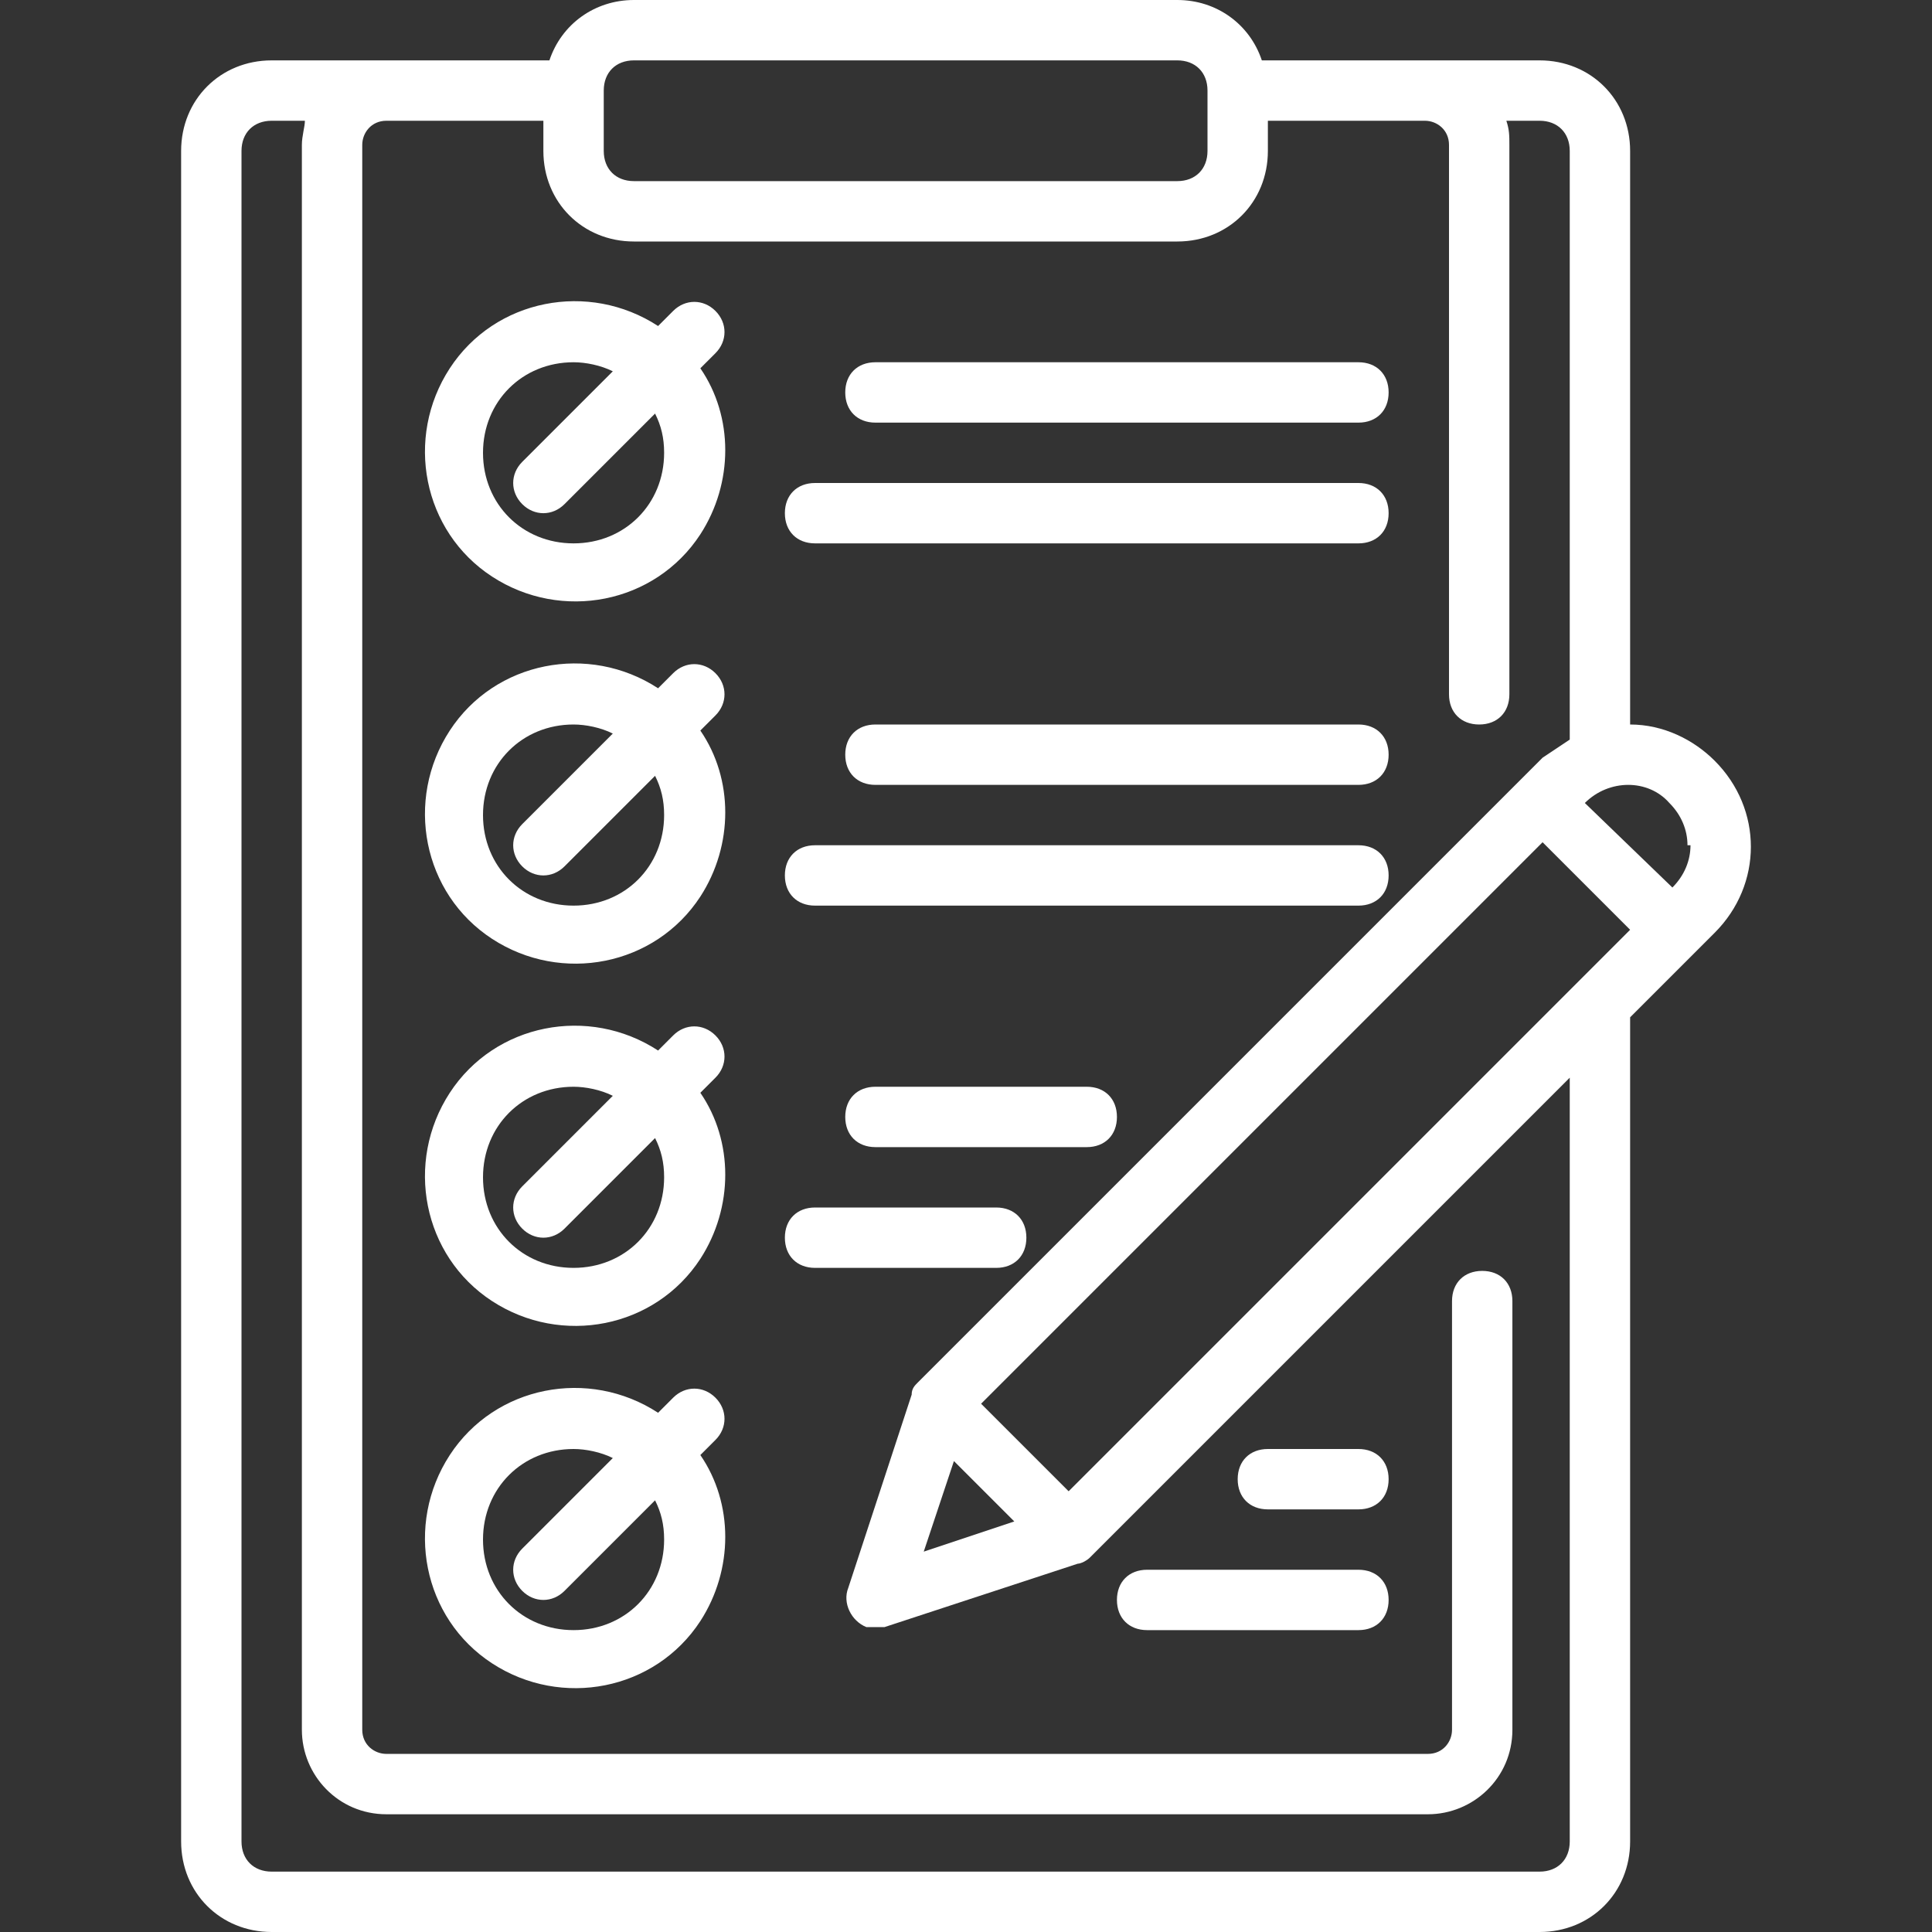 <svg xmlns="http://www.w3.org/2000/svg" id="Layer_1" viewBox="0 0 64 64"><rect x="0" y="0" width="64" height="64" fill="#333333" stroke="none"/><defs><style>      .st0 {        fill: #fff;      }    </style></defs><g id="Layer_13"><path class="st0" d="M23.7,10.3c-.4-.4-1-.4-1.4,0l-.5.5c-2.3-1.5-5.4-.9-6.9,1.4-1.5,2.3-.9,5.4,1.4,6.9s5.4.9,6.9-1.4c1.1-1.7,1.1-3.9,0-5.5l.5-.5c.4-.4.4-1,0-1.4ZM22,15c0,1.7-1.3,3-3,3s-3-1.3-3-3,1.3-3,3-3c.4,0,.9.1,1.3.3l-3,3c-.4.4-.4,1,0,1.4.4.4,1,.4,1.4,0,0,0,0,0,0,0l3-3c.2.4.3.8.3,1.3Z"></path><path class="st0" d="M23.7,34.3c-.4-.4-1-.4-1.4,0l-.5.5c-2.3-1.5-5.4-.9-6.9,1.4-1.5,2.3-.9,5.4,1.4,6.9,2.3,1.5,5.4.9,6.9-1.4,1.1-1.7,1.1-3.9,0-5.5l.5-.5c.4-.4.4-1,0-1.4ZM22,39c0,1.7-1.3,3-3,3s-3-1.3-3-3,1.3-3,3-3c.4,0,.9.1,1.3.3l-3,3c-.4.4-.4,1,0,1.4.4.4,1,.4,1.4,0,0,0,0,0,0,0l3-3c.2.4.3.8.3,1.3Z"></path><path class="st0" d="M23.7,22.3c-.4-.4-1-.4-1.4,0l-.5.5c-2.3-1.5-5.4-.9-6.9,1.4-1.5,2.3-.9,5.4,1.4,6.9,2.3,1.5,5.4.9,6.9-1.4,1.1-1.7,1.1-3.9,0-5.5l.5-.5c.4-.4.4-1,0-1.4ZM22,27c0,1.7-1.3,3-3,3s-3-1.3-3-3,1.3-3,3-3c.4,0,.9.1,1.3.3l-3,3c-.4.4-.4,1,0,1.4.4.4,1,.4,1.4,0,0,0,0,0,0,0l3-3c.2.4.3.8.3,1.3Z"></path><path class="st0" d="M23.7,46.3c-.4-.4-1-.4-1.4,0l-.5.5c-2.3-1.5-5.4-.9-6.9,1.4-1.5,2.3-.9,5.4,1.4,6.9,2.3,1.5,5.4.9,6.9-1.4,1.1-1.7,1.1-3.9,0-5.5l.5-.5c.4-.4.4-1,0-1.4ZM22,51c0,1.7-1.3,3-3,3s-3-1.3-3-3,1.3-3,3-3c.4,0,.9.1,1.3.3l-3,3c-.4.4-.4,1,0,1.4.4.4,1,.4,1.4,0,0,0,0,0,0,0l3-3c.2.4.3.8.3,1.3Z"></path><path class="st0" d="M29,14h16c.6,0,1-.4,1-1s-.4-1-1-1h-16c-.6,0-1,.4-1,1s.4,1,1,1Z"></path><path class="st0" d="M27,18h18c.6,0,1-.4,1-1s-.4-1-1-1h-18c-.6,0-1,.4-1,1s.4,1,1,1Z"></path><path class="st0" d="M45,24h-16c-.6,0-1,.4-1,1s.4,1,1,1h16c.6,0,1-.4,1-1s-.4-1-1-1Z"></path><path class="st0" d="M27,30h18c.6,0,1-.4,1-1s-.4-1-1-1h-18c-.6,0-1,.4-1,1s.4,1,1,1Z"></path><path class="st0" d="M36,36h-7c-.6,0-1,.4-1,1s.4,1,1,1h7c.6,0,1-.4,1-1s-.4-1-1-1Z"></path><path class="st0" d="M34,41c0-.6-.4-1-1-1h-6c-.6,0-1,.4-1,1s.4,1,1,1h6c.6,0,1-.4,1-1Z"></path><path class="st0" d="M42,50h3c.6,0,1-.4,1-1s-.4-1-1-1h-3c-.6,0-1,.4-1,1s.4,1,1,1Z"></path><path class="st0" d="M38,54h7c.6,0,1-.4,1-1s-.4-1-1-1h-7c-.6,0-1,.4-1,1s.4,1,1,1Z"></path><path class="st0" d="M56.8,25.2c-.7-.7-1.7-1.2-2.8-1.2V5c0-1.7-1.3-3-3-3h-9.2c-.4-1.2-1.5-2-2.8-2h-18c-1.3,0-2.4.8-2.8,2h-9.2c-1.7,0-3,1.3-3,3v56c0,1.7,1.3,3,3,3h42c1.7,0,3-1.3,3-3v-27.3l2.1-2.1.7-.7c1.6-1.6,1.6-4.1,0-5.7,0,0,0,0,0,0h0ZM56,28c0,.5-.2,1-.6,1.4h0s-2.9-2.8-2.9-2.8h0c.8-.8,2.1-.8,2.8,0,0,0,0,0,0,0,.4.4.6.9.6,1.4ZM35.4,49.4l-2.9-2.9,18.6-18.6,2.9,2.9-18.6,18.6ZM31.6,48.4l2,2-3,1,1-3ZM21,2h18c.6,0,1,.4,1,1v2c0,.6-.4,1-1,1h-18c-.6,0-1-.4-1-1v-2c0-.6.4-1,1-1ZM52,61c0,.6-.4,1-1,1H9c-.6,0-1-.4-1-1V5c0-.6.4-1,1-1h1.1c0,.2-.1.5-.1.8v52.5c0,1.5,1.2,2.8,2.8,2.8h34.5c1.5,0,2.8-1.2,2.8-2.8v-14.2c0-.6-.4-1-1-1s-1,.4-1,1v14.2c0,.4-.3.8-.8.8H12.8c-.4,0-.8-.3-.8-.8h0V4.8c0-.4.3-.8.8-.8h5.2v1c0,1.7,1.3,3,3,3h18c1.7,0,3-1.3,3-3v-1h5.2c.4,0,.8.3.8.8h0v18.2c0,.6.4,1,1,1s1-.4,1-1V4.8c0-.3,0-.5-.1-.8h1.1c.6,0,1,.4,1,1v19.5c-.3.2-.6.4-.9.6l-.7.7-20,20c-.1.1-.2.2-.2.4l-2.1,6.4c-.2.5.1,1.1.6,1.3.1,0,.2,0,.3,0,.1,0,.2,0,.3,0l6.4-2.1c.1,0,.3-.1.4-.2l15.9-15.9v25.3Z"></path></g></svg>